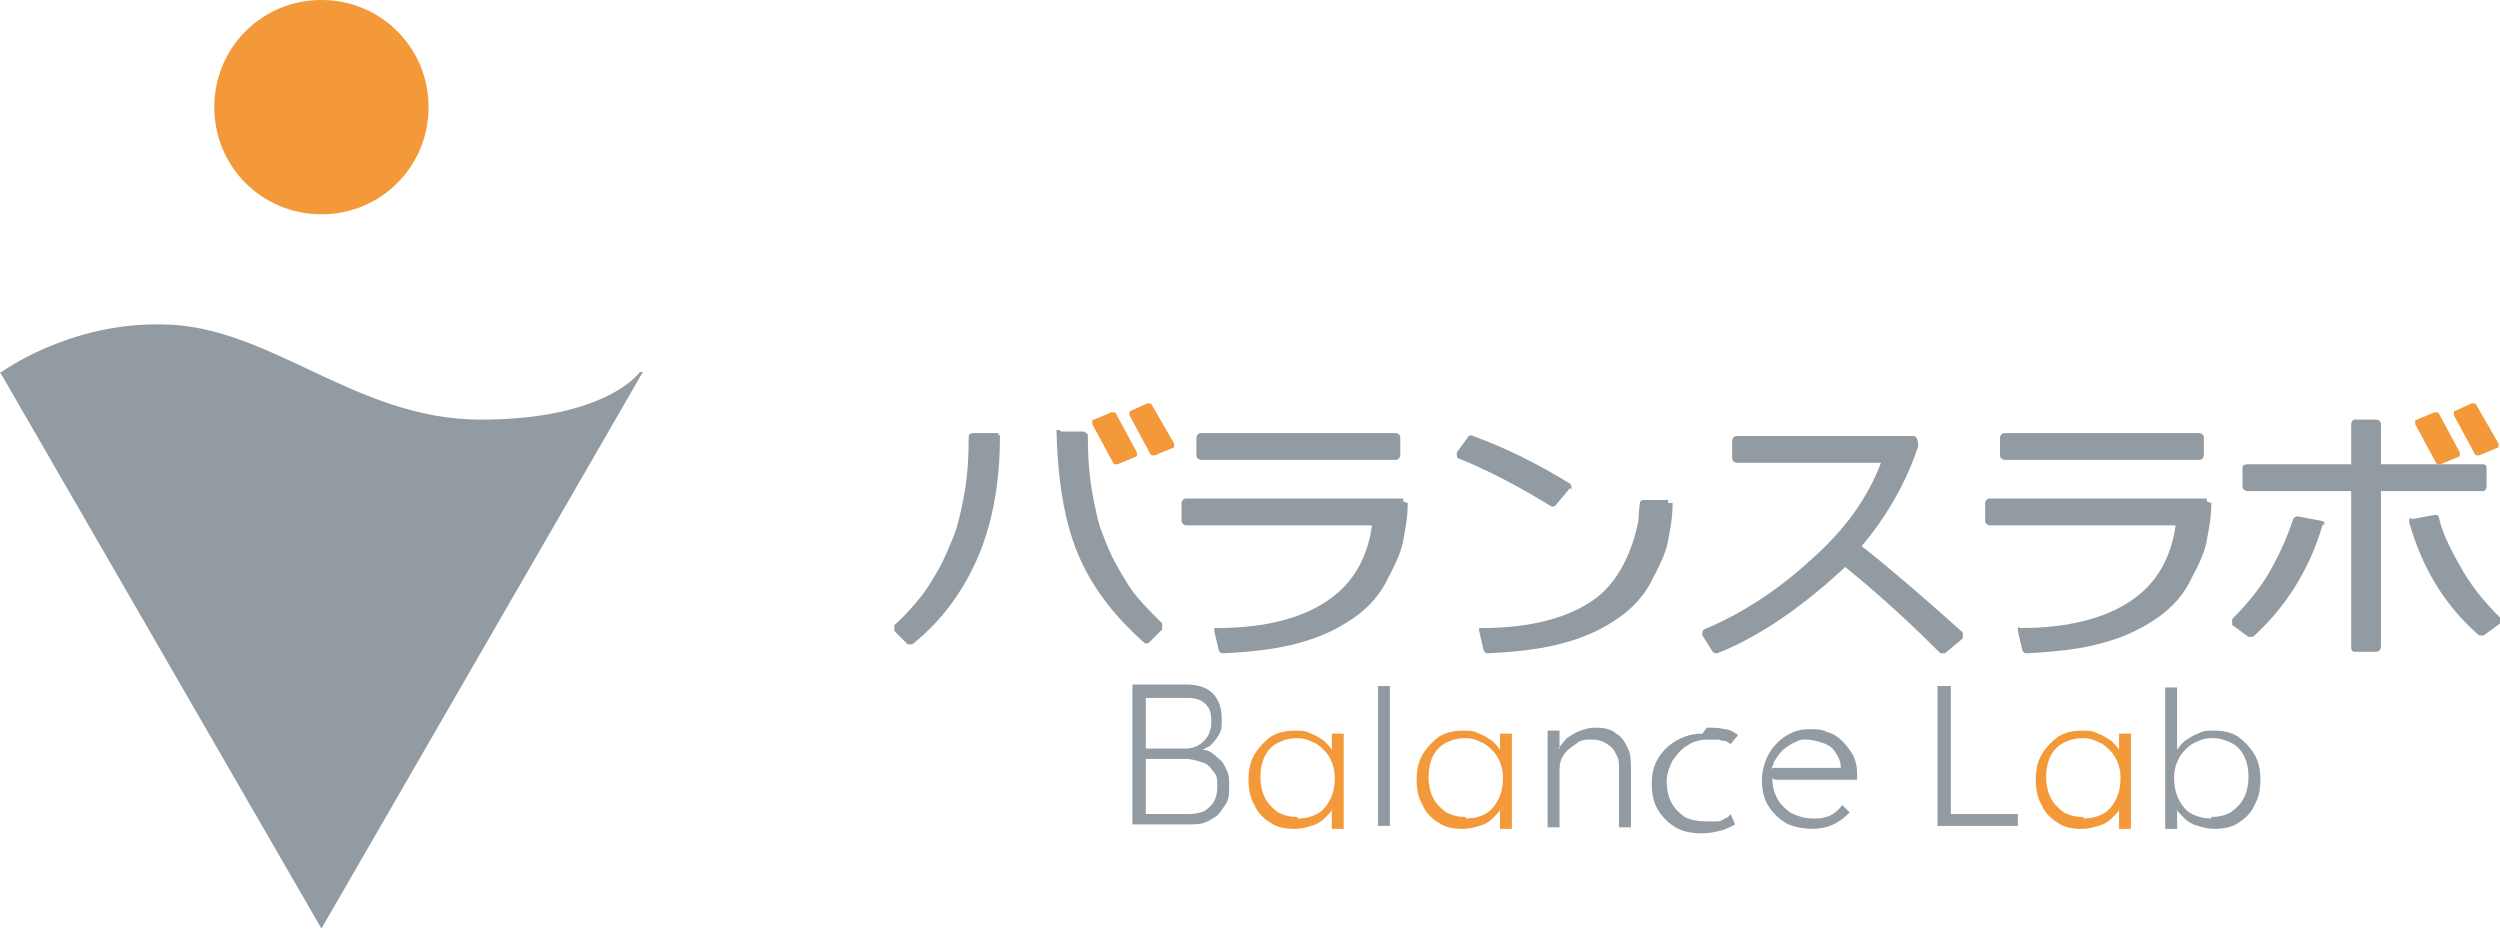 <svg width="168" height="63" viewBox="0 0 168 63" fill="none" xmlns="http://www.w3.org/2000/svg">
<path fill-rule="evenodd" clip-rule="evenodd" d="M43.1 24.999H43.2L21.6 62.399L0 24.999H0.1C0.1 24.999 4.6 21.699 10.8 21.799C18.1 21.799 23.8 28.199 32.3 28.199C40.8 28.199 43 24.999 43 24.999H43.1Z" fill="#939BA2"/>
<path fill-rule="evenodd" clip-rule="evenodd" d="M21.6 0C25.6 0 28.8 3.2 28.8 7.2C28.8 11.2 25.6 14.4 21.6 14.4C17.6 14.4 14.4 11.2 14.4 7.2C14.4 3.2 17.6 0 21.6 0Z" fill="#F39939"/>
<path d="M67.2 29.202C67.2 32.702 66.6 35.502 65.6 37.702C64.6 39.902 63.2 41.801 61.3 43.301C61.2 43.301 61 43.301 61 43.301L60.1 42.402C60.1 42.402 60.1 42.302 60.1 42.202C60.1 42.202 60.1 42.102 60.1 42.002C60.8 41.402 61.3 40.802 61.8 40.202C62.3 39.602 62.7 38.902 63.1 38.202C63.5 37.502 63.8 36.702 64.1 36.002C64.4 35.202 64.6 34.302 64.8 33.202C65 32.102 65.1 30.802 65.1 29.302C65.1 29.201 65.2 29.102 65.4 29.102H66.9C66.9 29.102 67 29.102 67.1 29.102C67.1 29.102 67.1 29.201 67.1 29.302L67.2 29.202Z" fill="#939BA2"/>
<path d="M71.3 28.998H72.8C72.9 28.998 73 29.099 73.1 29.198C73.1 30.698 73.2 31.998 73.4 33.098C73.6 34.198 73.8 35.198 74.1 35.898C74.4 36.698 74.7 37.398 75.1 38.098C75.5 38.798 75.9 39.498 76.4 40.098C76.9 40.699 77.5 41.298 78.1 41.898C78.1 41.898 78.1 41.998 78.1 42.098C78.1 42.098 78.1 42.198 78.1 42.298L77.2 43.199C77.2 43.199 77 43.298 76.9 43.199C75.1 41.599 73.6 39.798 72.6 37.598C71.6 35.398 71.1 32.598 71 29.098C71 29.098 71 28.998 71 28.898C71 28.898 71.1 28.898 71.2 28.898L71.3 28.998Z" fill="#939BA2"/>
<path d="M93.8 30.902H80.7C80.6 30.902 80.4 30.802 80.4 30.602V29.402C80.4 29.302 80.5 29.102 80.7 29.102H93.8C93.9 29.102 94.1 29.202 94.1 29.402V30.602C94.1 30.702 94 30.902 93.8 30.902ZM94.6 33.801C94.6 34.901 94.4 35.702 94.3 36.301C94.2 36.901 93.9 37.702 93.3 38.801C92.8 39.901 92 40.802 91 41.502C90 42.202 88.8 42.802 87.3 43.202C85.9 43.602 84.2 43.801 82.2 43.902C82.1 43.902 82 43.902 81.9 43.702L81.6 42.402C81.6 42.402 81.6 42.302 81.6 42.202C81.6 42.202 81.7 42.202 81.8 42.202C85.1 42.202 87.6 41.502 89.3 40.301C90.9 39.202 91.9 37.502 92.2 35.301H79.7C79.6 35.301 79.4 35.202 79.4 35.002V33.801C79.4 33.702 79.5 33.502 79.7 33.502H94.1C94.1 33.502 94.2 33.502 94.3 33.502C94.3 33.502 94.3 33.602 94.3 33.702L94.6 33.801Z" fill="#939BA2"/>
<path d="M112.4 33.801C112.4 34.901 112.2 35.702 112.1 36.301C112 36.901 111.7 37.702 111.1 38.801C110.6 39.901 109.8 40.802 108.8 41.502C107.8 42.202 106.6 42.802 105.1 43.202C103.7 43.602 102 43.801 100 43.902C99.9 43.902 99.8 43.902 99.7 43.702L99.4 42.402C99.4 42.402 99.4 42.302 99.4 42.202C99.4 42.202 99.5 42.202 99.6 42.202C102.9 42.202 105.4 41.502 107.1 40.301C108.8 39.102 109.7 37.002 110.1 35.002C110.1 34.602 110.2 33.801 110.2 33.801C110.2 33.702 110.3 33.602 110.4 33.602H111.9C111.9 33.602 112 33.602 112.1 33.602C112.1 33.602 112.1 33.702 112.1 33.801H112.4Z" fill="#939BA2"/>
<path d="M105.5 32.802L104.5 34.002C104.5 34.002 104.3 34.102 104.2 34.002C102.1 32.702 100 31.602 98 30.802C98 30.802 97.9 30.802 97.9 30.602V30.402L98.7 29.302C98.7 29.302 98.9 29.202 99 29.302C101.2 30.102 103.4 31.202 105.5 32.502C105.5 32.502 105.6 32.602 105.6 32.702C105.6 32.702 105.6 32.802 105.6 32.902L105.5 32.802Z" fill="#939BA2"/>
<path d="M131.9 42.901L130.7 43.901C130.7 43.901 130.5 43.901 130.4 43.901C128.8 42.301 126.7 40.301 124 38.101C121.1 40.801 118.2 42.801 115.4 43.901C115.3 43.901 115.2 43.901 115.1 43.801L114.4 42.701C114.4 42.701 114.4 42.601 114.4 42.501C114.4 42.501 114.4 42.401 114.5 42.301C116.9 41.301 119.3 39.801 121.6 37.701C123.9 35.701 125.5 33.501 126.4 31.101H116.7C116.6 31.101 116.4 31.001 116.4 30.801V29.601C116.4 29.501 116.5 29.301 116.7 29.301H128.6C128.9 29.301 128.9 29.901 128.9 30.001C128.1 32.401 126.8 34.701 125.1 36.701C126.9 38.101 129.1 40.001 131.9 42.501C131.9 42.501 131.9 42.601 131.9 42.701C131.9 42.701 131.9 42.801 131.9 42.901Z" fill="#939BA2"/>
<path d="M147.8 30.902H134.7C134.6 30.902 134.4 30.802 134.4 30.602V29.402C134.4 29.302 134.5 29.102 134.7 29.102H147.8C147.9 29.102 148.1 29.202 148.1 29.402V30.602C148.1 30.702 148 30.902 147.8 30.902ZM148.6 33.801C148.6 34.901 148.4 35.702 148.3 36.301C148.2 36.901 147.9 37.702 147.3 38.801C146.8 39.901 146 40.802 145 41.502C144 42.202 142.8 42.802 141.3 43.202C139.9 43.602 138.2 43.801 136.2 43.902C136.1 43.902 136 43.902 135.9 43.702L135.6 42.402C135.6 42.402 135.6 42.302 135.6 42.202C135.6 42.102 135.7 42.202 135.8 42.202C139.1 42.202 141.6 41.502 143.3 40.301C144.9 39.202 145.9 37.502 146.2 35.301H133.7C133.6 35.301 133.4 35.202 133.4 35.002V33.801C133.4 33.702 133.5 33.502 133.7 33.502H148.1C148.1 33.502 148.2 33.502 148.3 33.502C148.3 33.502 148.3 33.602 148.3 33.702L148.6 33.801Z" fill="#939BA2"/>
<path d="M156.1 35.199C155.2 38.299 153.6 40.799 151.4 42.799C151.4 42.799 151.2 42.799 151.1 42.799L150 41.999C150 41.999 150 41.899 150 41.799C150 41.799 150 41.699 150 41.599C151.1 40.499 152 39.399 152.7 38.099C153.4 36.799 153.8 35.799 154.1 34.899C154.1 34.799 154.3 34.699 154.4 34.699L156 34.999C156 34.999 156.1 34.999 156.2 35.099C156.2 35.099 156.2 35.199 156.2 35.299L156.1 35.199Z" fill="#939BA2"/>
<path d="M159.7 43.799H158.2C158.1 43.799 158 43.699 158 43.499V28.499C158 28.399 158.1 28.199 158.2 28.199H159.7C159.8 28.199 160 28.299 160 28.499V43.499C160 43.599 159.9 43.799 159.7 43.799Z" fill="#939BA2"/>
<path d="M166.899 32.999H150.999C150.899 32.999 150.699 32.899 150.699 32.699V31.399C150.699 31.299 150.799 31.199 150.999 31.199H166.899C166.999 31.199 167.099 31.299 167.099 31.399V32.699C167.099 32.799 166.999 32.999 166.899 32.999Z" fill="#939BA2"/>
<path d="M162 34.902L163.6 34.602C163.7 34.602 163.9 34.602 163.9 34.801C164.1 35.702 164.6 36.802 165.3 38.002C166 39.302 166.9 40.402 168 41.502C168 41.502 168 41.602 168 41.702C168 41.702 168 41.802 168 41.902L166.9 42.702C166.9 42.702 166.7 42.702 166.6 42.702C164.4 40.802 162.8 38.302 161.9 35.102C161.9 35.102 161.9 35.002 161.9 34.902C161.9 34.902 161.9 34.801 162.1 34.801L162 34.902Z" fill="#939BA2"/>
<path d="M166.301 30.502L164.901 27.902C164.901 27.902 164.901 27.802 164.901 27.702C164.901 27.702 164.901 27.602 165.001 27.602L166.101 27.102C166.201 27.102 166.401 27.102 166.401 27.202L167.901 29.802C167.901 29.802 167.901 29.902 167.901 30.002C167.901 30.002 167.901 30.102 167.801 30.102L166.601 30.602C166.501 30.602 166.301 30.602 166.301 30.502ZM163.701 31.102L162.301 28.502C162.301 28.502 162.301 28.401 162.301 28.302C162.301 28.302 162.301 28.202 162.401 28.202L163.601 27.702C163.701 27.702 163.901 27.701 163.901 27.802L165.301 30.402C165.301 30.402 165.301 30.502 165.301 30.602C165.301 30.602 165.301 30.702 165.201 30.702L164.001 31.202C163.901 31.202 163.701 31.202 163.701 31.102Z" fill="#F39939"/>
<path d="M77.3 30.502L75.9 27.902C75.9 27.902 75.9 27.802 75.9 27.702C75.9 27.702 75.9 27.602 76 27.602L77.1 27.102C77.2 27.102 77.4 27.102 77.4 27.202L78.9 29.802C78.9 29.802 78.9 29.902 78.9 30.002C78.9 30.002 78.9 30.102 78.8 30.102L77.6 30.602C77.5 30.602 77.3 30.602 77.3 30.502ZM74.8 31.102L73.4 28.502C73.4 28.502 73.4 28.401 73.4 28.302C73.4 28.302 73.4 28.202 73.5 28.202L74.7 27.702C74.8 27.702 75 27.701 75 27.802L76.4 30.402C76.4 30.402 76.4 30.502 76.4 30.602C76.4 30.602 76.4 30.702 76.3 30.702L75.1 31.202C75 31.202 74.8 31.202 74.8 31.102Z" fill="#F39939"/>
<path fill-rule="evenodd" clip-rule="evenodd" d="M76.1 55.5V46H79.7C80.5 46 81.1 46.2 81.5 46.6C81.9 47 82.1 47.6 82.1 48.3C82.1 49 82.1 49 81.9 49.4C81.7 49.7 81.5 50 81.2 50.2C81.1 50.2 81 50.3 80.8 50.4C80.8 50.4 80.8 50.4 80.9 50.4C81.2 50.4 81.5 50.6 81.8 50.9C82.1 51.1 82.3 51.4 82.4 51.7C82.6 52 82.6 52.4 82.6 52.8C82.6 53.2 82.6 53.7 82.4 54C82.2 54.3 82 54.6 81.8 54.8C81.5 55 81.2 55.2 80.9 55.3C80.6 55.4 80.2 55.4 79.8 55.4H76.1V55.5ZM77 54.7H79.8C80.4 54.7 80.9 54.6 81.2 54.3C81.6 54 81.8 53.5 81.8 52.9C81.8 52.3 81.8 52.1 81.5 51.8C81.3 51.5 81.1 51.3 80.7 51.2C80.4 51.1 80 51 79.7 51H77V54.7ZM77 46.9V50.3H79.7C80.2 50.3 80.6 50.1 80.9 49.8C81.2 49.5 81.4 49.1 81.4 48.5C81.4 47.9 81.3 47.6 81 47.3C80.7 47 80.3 46.9 79.8 46.9H77.1H77Z" fill="#939BA2"/>
<path fill-rule="evenodd" clip-rule="evenodd" d="M89.6 54.301C89.5 54.502 89.3 54.702 89 55.002C88.8 55.202 88.5 55.402 88.1 55.502C87.8 55.602 87.4 55.702 87 55.702C86.4 55.702 85.8 55.602 85.4 55.301C84.9 55.002 84.5 54.602 84.3 54.102C84 53.602 83.9 53.002 83.9 52.402C83.9 51.802 84 51.202 84.3 50.702C84.6 50.202 85 49.802 85.4 49.502C85.9 49.202 86.4 49.102 87 49.102C87.6 49.102 87.7 49.102 88.1 49.301C88.4 49.401 88.7 49.602 89 49.801C89.2 50.002 89.4 50.202 89.5 50.402V49.301H90.3V55.702H89.5V54.502L89.6 54.301ZM87.2 55.002C87.7 55.002 88.1 54.902 88.5 54.702C88.9 54.502 89.2 54.102 89.4 53.702C89.6 53.302 89.7 52.801 89.7 52.301C89.7 51.801 89.6 51.402 89.4 51.002C89.2 50.602 88.9 50.302 88.5 50.002C88.1 49.802 87.7 49.602 87.2 49.602C86.7 49.602 86.3 49.702 85.9 49.902C85.5 50.102 85.2 50.401 85 50.801C84.8 51.202 84.7 51.702 84.7 52.202C84.7 52.702 84.8 53.202 85 53.602C85.2 54.002 85.5 54.302 85.9 54.602C86.3 54.802 86.7 54.902 87.2 54.902V55.002Z" fill="#F39939"/>
<path fill-rule="evenodd" clip-rule="evenodd" d="M100.899 54.301C100.799 54.502 100.599 54.702 100.299 55.002C100.099 55.202 99.799 55.402 99.399 55.502C99.099 55.602 98.699 55.702 98.299 55.702C97.699 55.702 97.099 55.602 96.699 55.301C96.199 55.002 95.799 54.602 95.599 54.102C95.299 53.602 95.199 53.002 95.199 52.402C95.199 51.802 95.299 51.202 95.599 50.702C95.899 50.202 96.299 49.802 96.699 49.502C97.199 49.202 97.699 49.102 98.299 49.102C98.899 49.102 98.999 49.102 99.399 49.301C99.699 49.401 99.999 49.602 100.299 49.801C100.499 50.002 100.699 50.202 100.799 50.402V49.301H101.599V55.702H100.799V54.502L100.899 54.301ZM98.499 55.002C98.999 55.002 99.399 54.902 99.799 54.702C100.199 54.502 100.499 54.102 100.699 53.702C100.899 53.302 100.999 52.801 100.999 52.301C100.999 51.801 100.899 51.402 100.699 51.002C100.499 50.602 100.199 50.302 99.799 50.002C99.399 49.802 98.999 49.602 98.499 49.602C97.999 49.602 97.599 49.702 97.199 49.902C96.799 50.102 96.499 50.401 96.299 50.801C96.099 51.202 95.999 51.702 95.999 52.202C95.999 52.702 96.099 53.202 96.299 53.602C96.499 54.002 96.799 54.302 97.199 54.602C97.599 54.802 97.999 54.902 98.499 54.902V55.002Z" fill="#F39939"/>
<path fill-rule="evenodd" clip-rule="evenodd" d="M142.501 54.301C142.401 54.502 142.201 54.702 141.901 55.002C141.701 55.202 141.401 55.402 141.001 55.502C140.701 55.602 140.301 55.702 139.901 55.702C139.301 55.702 138.701 55.602 138.301 55.301C137.801 55.002 137.401 54.602 137.201 54.102C136.901 53.602 136.801 53.002 136.801 52.402C136.801 51.802 136.901 51.202 137.201 50.702C137.501 50.202 137.901 49.802 138.301 49.502C138.801 49.202 139.301 49.102 139.901 49.102C140.501 49.102 140.601 49.102 141.001 49.301C141.301 49.401 141.601 49.602 141.901 49.801C142.101 50.002 142.301 50.202 142.401 50.402V49.301H143.201V55.702H142.401V54.502L142.501 54.301ZM140.001 55.002C140.501 55.002 140.901 54.902 141.301 54.702C141.701 54.502 142.001 54.102 142.201 53.702C142.401 53.302 142.501 52.801 142.501 52.301C142.501 51.801 142.401 51.402 142.201 51.002C142.001 50.602 141.701 50.302 141.301 50.002C140.901 49.802 140.501 49.602 140.001 49.602C139.501 49.602 139.101 49.702 138.701 49.902C138.301 50.102 138.001 50.401 137.801 50.801C137.601 51.202 137.501 51.702 137.501 52.202C137.501 52.702 137.601 53.202 137.801 53.602C138.001 54.002 138.301 54.302 138.701 54.602C139.101 54.802 139.501 54.902 140.001 54.902V55.002Z" fill="#F39939"/>
<path fill-rule="evenodd" clip-rule="evenodd" d="M146.2 54.299C146.3 54.499 146.5 54.699 146.8 54.999C147 55.199 147.3 55.399 147.7 55.499C148 55.599 148.4 55.699 148.8 55.699C149.4 55.699 150 55.599 150.4 55.299C150.9 54.999 151.3 54.599 151.5 54.099C151.8 53.599 151.9 52.999 151.9 52.399C151.9 51.799 151.8 51.199 151.5 50.699C151.2 50.199 150.8 49.799 150.4 49.499C149.9 49.199 149.4 49.099 148.8 49.099C148.2 49.099 148.1 49.099 147.7 49.299C147.4 49.399 147.1 49.599 146.8 49.799C146.6 49.999 146.4 50.199 146.3 50.399V46.199H145.5V55.699H146.3V54.499L146.2 54.299ZM148.6 54.999C148.1 54.999 147.7 54.899 147.3 54.699C146.9 54.499 146.6 54.099 146.4 53.699C146.2 53.299 146.1 52.799 146.1 52.299C146.1 51.799 146.2 51.399 146.4 50.999C146.6 50.599 146.9 50.299 147.3 49.999C147.7 49.799 148.1 49.599 148.6 49.599C149.1 49.599 149.5 49.699 149.9 49.899C150.3 50.099 150.6 50.399 150.8 50.799C151 51.199 151.1 51.699 151.1 52.199C151.1 52.699 151 53.199 150.8 53.599C150.6 53.999 150.3 54.299 149.9 54.599C149.5 54.799 149.1 54.899 148.6 54.899V54.999Z" fill="#939BA2"/>
<path d="M93.4 55.502H92.6V46.102H93.4V55.502Z" fill="#939BA2"/>
<path fill-rule="evenodd" clip-rule="evenodd" d="M104.7 50.298C104.9 50.098 105.1 49.798 105.3 49.598C105.6 49.398 105.9 49.198 106.2 49.098C106.5 48.998 106.8 48.898 107.2 48.898C107.8 48.898 108.3 48.998 108.6 49.298C109 49.498 109.2 49.898 109.4 50.298C109.6 50.698 109.6 51.199 109.6 51.699V55.598H108.8V51.699C108.8 51.298 108.8 50.998 108.6 50.699C108.5 50.398 108.3 50.198 108 49.998C107.7 49.798 107.4 49.699 107 49.699C106.6 49.699 106.2 49.698 105.9 49.998C105.6 50.198 105.3 50.398 105.1 50.699C104.9 50.998 104.8 51.298 104.8 51.699V55.598H104V49.098H104.8V50.298H104.7Z" fill="#939BA2"/>
<path d="M114.7 48.898C115.1 48.898 115.5 48.898 115.9 48.998C116.3 48.998 116.8 49.398 116.8 49.398L116.3 49.998C116.3 49.998 116.1 49.898 116 49.798C115.9 49.798 115.7 49.798 115.5 49.699C115.3 49.699 115 49.699 114.8 49.699C114.3 49.699 113.8 49.798 113.4 50.098C113 50.298 112.7 50.698 112.4 51.098C112.2 51.498 112 51.998 112 52.498C112 52.998 112.1 53.498 112.3 53.898C112.5 54.298 112.8 54.598 113.2 54.898C113.6 55.098 114.1 55.199 114.6 55.199C115.1 55.199 115.2 55.199 115.4 55.199C115.6 55.199 115.8 55.098 115.9 54.998C116.1 54.998 116.3 54.699 116.3 54.699L116.6 55.398C116.6 55.398 116.1 55.698 115.7 55.798C115.3 55.898 114.9 55.998 114.4 55.998C113.7 55.998 113.1 55.898 112.6 55.598C112.1 55.298 111.7 54.898 111.4 54.398C111.1 53.898 111 53.298 111 52.699C111 52.099 111.1 51.498 111.4 50.998C111.7 50.498 112.1 50.098 112.6 49.798C113.1 49.498 113.7 49.298 114.4 49.298L114.7 48.898Z" fill="#939BA2"/>
<path fill-rule="evenodd" clip-rule="evenodd" d="M119.1 52.3C119.1 52.8 119.2 53.2 119.4 53.6C119.6 54 119.9 54.3 120.3 54.6C120.7 54.8 121.2 55 121.8 55C122.4 55 122.4 55 122.7 54.9C123.3 54.8 123.8 54.1 123.8 54.1L124.3 54.6C124.3 54.6 123.7 55.2 123.2 55.4C122.8 55.6 122.3 55.7 121.8 55.7C121.3 55.7 120.5 55.6 120 55.3C119.5 55 119.1 54.6 118.8 54.1C118.5 53.6 118.4 53 118.4 52.4C118.4 51.8 118.6 51.1 118.9 50.6C119.2 50.1 119.6 49.7 120.1 49.4C120.6 49.1 121.1 49 121.6 49C122.1 49 122.4 49 122.8 49.2C123.2 49.3 123.5 49.5 123.8 49.8C124.1 50.1 124.3 50.4 124.5 50.7C124.7 51.1 124.8 51.5 124.8 52C124.8 52.1 124.8 52.4 124.8 52.4H119.3L119.1 52.3ZM119.1 51.6H123.7C123.7 51.1 123.5 50.8 123.3 50.5C123.1 50.2 122.8 50 122.4 49.9C122.1 49.8 121.7 49.7 121.4 49.7C121.1 49.7 120.9 49.7 120.6 49.9C120.3 50 120.1 50.2 119.8 50.4C119.6 50.6 119.4 50.9 119.2 51.2C119.2 51.4 119.1 51.5 119 51.7L119.1 51.6Z" fill="#939BA2"/>
<path fill-rule="evenodd" clip-rule="evenodd" d="M130.199 55.502V46.102H131.099V54.702H135.599V55.502H130.199Z" fill="#939BA2"/>
</svg>
